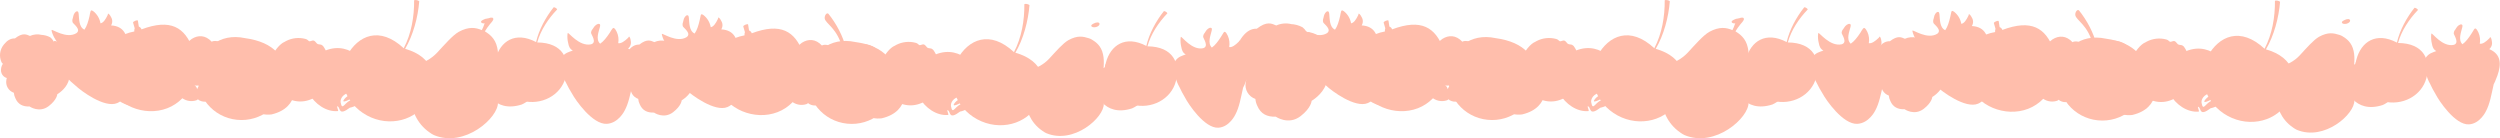 <?xml version="1.0" encoding="UTF-8"?> <svg xmlns="http://www.w3.org/2000/svg" width="7325" height="405" viewBox="0 0 7325 405" fill="none"><path d="M325.37 74.554C327.652 70.889 328.862 66.657 328.862 62.339C328.862 58.021 327.652 53.789 325.37 50.124C322.091 42.927 316.773 38.129 316.333 40.568C316.125 41.786 315.831 42.989 315.453 44.166C309.295 57.161 302.617 67.037 294.46 68.356C292.018 54.229 284.406 41.516 273.107 32.691C270.428 30.851 268.229 30.052 267.069 30.692C266.127 31.495 265.456 32.57 265.15 33.77C265.169 33.664 265.169 33.556 265.15 33.45C265.131 33.623 265.131 33.797 265.15 33.97C263.906 38.299 262.958 42.708 262.311 47.165C258.552 63.519 254.313 77.273 247.596 86.589L247.276 86.869C230.721 79.392 231.961 54.122 230.521 41.167C230.487 39.962 230.299 38.766 229.961 37.609C229.482 35.529 228.802 34.09 227.722 33.61C226.93 33.174 226.014 33.019 225.123 33.17C220.805 33.93 215.606 40.448 214.047 49.964C213.807 51.004 213.567 52.083 213.407 53.083C211.671 57.098 211.486 61.614 212.887 65.757C215.246 70.516 238.919 86.429 223.804 97.225C195.053 114.938 152.907 84.75 151.268 87.869C151.018 88.785 151.018 89.751 151.268 90.668C153.499 99.469 157.189 107.835 162.184 115.418C166.502 123.175 171.741 129.972 181.697 131.651C172.221 139.648 163.344 144.846 159.105 160.28C158.574 162.382 158.371 164.554 158.505 166.718C158.45 168.31 158.638 169.901 159.065 171.436C163.064 191.188 184.097 217.657 195.733 227.413C203.851 235.81 212.464 243.714 221.524 251.084C236.839 265.758 306.056 317.778 343.444 302.024C373.754 289.229 377.473 249.165 377.473 249.165C381.191 225.174 376.073 197.745 373.114 171.596L372.554 167.597C373.034 164.159 373.434 160.68 373.714 157.241V157.441C373.691 157.336 373.691 157.227 373.714 157.121C374.194 151.124 374.434 145.126 374.354 139.568C374.354 105.782 365.117 76.593 325.41 74.434" fill="#FFBEAC"></path><path d="M1839.63 142.727C1843.11 140.114 1845.76 136.549 1847.27 132.463C1848.77 128.378 1849.06 123.944 1848.11 119.697C1847.43 111.7 1843.79 105.662 1842.59 107.701C1841.93 108.781 1841.21 109.822 1840.43 110.82C1829.87 120.976 1819.83 128.053 1811.36 126.534C1811.85 123.962 1812.13 121.354 1812.2 118.737C1812.69 107.006 1809.36 95.432 1802.72 85.75C1800.72 83.071 1798.72 81.752 1797.44 81.752C1796.25 82.18 1795.23 82.978 1794.52 84.031C1794.51 83.925 1794.51 83.817 1794.52 83.711L1794.2 84.151C1791.51 87.828 1789.05 91.674 1786.85 95.666C1777.49 109.821 1768.41 121.336 1758.66 127.893H1758.22C1744.58 115.298 1754.62 91.908 1757.7 79.233C1758.08 78.083 1758.31 76.886 1758.38 75.674C1758.66 73.555 1758.38 71.956 1757.62 71.156C1756.93 70.548 1756.08 70.159 1755.18 70.036C1750.66 69.317 1743.18 73.715 1738.46 82.031C1737.82 82.991 1737.22 83.871 1736.7 84.79C1733.63 87.943 1731.87 92.145 1731.78 96.546C1732.46 101.824 1750.14 124.775 1731.54 129.893C1697.12 136.93 1666.25 94.427 1663.57 96.786C1663.07 97.606 1662.79 98.544 1662.77 99.505C1661.89 108.54 1662.59 117.659 1664.85 126.454C1664.84 126.387 1664.84 126.321 1664.85 126.254C1666.37 135.011 1669.12 143.207 1678.32 148.085C1666.33 152.604 1655.73 154.403 1646.33 167.518C1645.06 169.304 1644.1 171.291 1643.49 173.395C1642.89 174.875 1642.51 176.44 1642.37 178.034C1639.37 198.026 1650.89 230.013 1658.85 243.168C1663.92 253.802 1669.62 264.123 1675.92 274.075C1685.92 293.028 1735.9 365.239 1777.97 362.84C1812.24 360.921 1829.95 324.415 1829.95 324.415C1841.95 303.024 1846.55 275.515 1852.74 249.845L1853.58 245.847C1855.26 242.728 1856.82 239.609 1858.3 236.45V236.17C1860.84 230.855 1863.09 225.41 1865.06 219.857C1876.78 187.87 1877.94 157.442 1839.71 142.128" fill="#FFBEAC"></path><path d="M201.933 145.126C198.822 141.693 195.497 138.462 191.976 135.45C191.216 134.771 190.457 134.091 189.657 133.451C188.857 132.811 188.497 132.571 187.938 132.132L186.898 131.332H186.658C180.505 126.273 173.22 122.775 165.425 121.136C161.426 119.737 157.708 119.417 157.428 122.296C156.922 121.071 156.334 119.882 155.668 118.737C153.397 115.171 150.561 111.997 147.271 109.341C139.097 104.95 130.031 102.476 120.76 102.103H121.48C110.198 99.421 98.346 100.546 87.771 105.302C77.534 100.904 66.498 94.826 43.785 112.579C31.07 112.139 20.913 118.697 12.276 129.373L11.316 130.572L10.836 131.132C5.12 138.219 1.497 146.761 0.374 155.796C-0.75 164.832 0.672 174.001 4.478 182.272C5.488 184.058 6.848 185.622 8.477 186.87C7.305 188.339 6.349 189.968 5.638 191.708C-1.48 208.861 5.398 224.375 20.033 228.693C19.166 230.492 18.689 232.455 18.634 234.451C17.21 242.268 18.639 250.336 22.66 257.189C26.681 264.042 33.028 269.225 40.546 271.796C41.03 277.365 42.563 282.791 45.065 287.79C52.662 305.783 67.177 312.86 86.731 312.02C86.731 312.02 115.122 332.012 142.713 310.941C167.224 291.988 167.864 276.075 167.864 276.075C167.864 276.075 191.856 262.48 200.373 238.809C207.971 217.498 199.774 208.981 199.774 208.981C219.767 186.55 216.928 163.759 201.813 145.406" fill="#FFBEAC"></path><path d="M514.788 251.844C513.069 263.16 518.067 272.876 527.024 281.672C527.344 281.992 527.664 282.352 528.024 282.672L528.503 283.152C534.578 289.003 542.124 293.1 550.34 295.008C558.557 296.916 567.136 296.563 575.168 293.988C576.919 293.287 578.51 292.24 579.846 290.909C581.043 292.089 582.387 293.11 583.845 293.948C599 301.944 614.035 297.426 619.593 284.791C621.165 285.759 622.922 286.386 624.752 286.631C636.748 290.069 654.382 286.391 661.619 270.837C666.845 270.944 672.048 270.104 676.974 268.358C694.408 263.36 702.486 251.085 703.805 233.571C703.805 233.571 725.438 210.261 708.684 183.511C693.769 159.721 679.134 157.522 679.134 157.522C679.134 157.522 669.057 134.651 648.104 124.735C629.15 115.818 620.433 122.256 620.433 122.256C601.759 102.264 580.446 102.264 561.812 114.019C558.335 116.481 555.01 119.151 551.856 122.016L549.736 123.895L548.337 125.294L547.497 126.174C542.199 131.117 538.191 137.28 535.821 144.127C534.102 147.686 533.422 150.844 536.021 151.444C534.821 151.804 533.622 152.204 532.542 152.644H532.222C528.837 153.642 525.837 155.651 523.625 158.401L522.985 159.041V159.241C521.408 161.239 520.066 163.413 518.987 165.718C516.381 170.856 514.562 176.355 513.588 182.032C513.608 181.819 513.608 181.605 513.588 181.392C509.921 191.169 509.709 201.906 512.989 211.82C507.83 220.497 500.993 229.773 515.028 251.804M661.859 138.609C661.499 138.249 661.18 137.849 660.82 137.45L662.459 139.129L661.859 138.609ZM615.355 221.096C619.353 229.093 630.63 232.652 643.345 235.331C643.345 235.331 622.992 233.492 616.754 242.128C612.854 248.647 610.962 256.171 611.316 263.76C610.001 259.67 607.763 255.938 604.774 252.853C601.786 249.767 598.127 247.411 594.082 245.967C609.197 237.25 614.275 228.254 615.395 221.096M584.845 249.485C581.651 252.994 579.13 257.06 577.407 261.48C577.191 259.129 576.394 256.868 575.089 254.901C573.784 252.933 572.011 251.319 569.93 250.205C574.881 251.274 580.028 251.011 584.845 249.445" fill="#FFBEAC"></path><path d="M717.682 111.699C643.467 95.706 586.965 142.647 579.608 212.139C572.25 281.632 623.593 343.767 694.25 351.004C764.907 358.241 828.246 307.821 835.603 238.329C842.961 168.837 803.294 123.375 717.682 111.699Z" fill="#FFBEAC"></path><path d="M414.702 86.189C414.092 84.281 413.054 82.536 411.668 81.088C410.283 79.64 408.585 78.527 406.705 77.833L404.026 60.759C403.786 56.761 388.991 62.959 389.871 66.237L394.669 82.791C393.577 85.809 393.18 89.034 393.509 92.227C317.934 106.501 286.545 165.358 314.975 242.248C339.687 309.061 423.22 343.048 490.357 317.058C557.495 291.068 589.884 210.54 565.213 143.807C541.58 79.832 499.754 54.042 414.702 86.029" fill="#FFBEAC"></path><path d="M1459.12 299.745C1459.49 296.111 1459.42 292.446 1458.92 288.829C1457.91 280.385 1455.81 272.106 1452.68 264.199L1453.28 267.877C1451.29 253.994 1451.29 239.897 1453.28 226.014C1458.08 194.906 1462.52 164.078 1456.88 139.488C1450.8 111.139 1432.65 99.504 1420.69 91.747C1425.09 84.497 1430 77.563 1435.36 70.995C1437.65 68.574 1439.8 66.024 1441.8 63.358C1446.08 57.6 1446.44 54.682 1444.36 53.282C1443.4 49.844 1431.89 51.643 1425.13 57.281C1424.26 57.851 1423.51 58.584 1422.93 59.44C1422.73 59.665 1422.59 59.942 1422.53 60.239C1421.93 62.479 1419.25 71.155 1415.77 79.752C1414.49 82.871 1413.21 85.669 1411.77 88.228C1394.1 80.831 1374.14 76.913 1343.79 93.426C1326.16 103.702 1303.49 129.652 1281.18 153.882C1272.14 163.529 1261.59 171.633 1249.95 177.873C1227.27 188.429 1218.96 200.624 1219 200.584C1199.68 219.216 1180.25 334.811 1259.3 388.509C1263.14 391.343 1267.24 393.806 1271.54 395.866C1360.91 433.652 1460.96 344.847 1459.04 299.905" fill="#FFBEAC"></path><path d="M1187 143.087C1210.68 103.103 1224.71 50.124 1228.39 3.622C1224.39 -0.016 1215.11 -0.896 1213.36 0.903C1213.88 48.005 1205.36 98.904 1182.93 141.328C1112.35 75.514 1048.93 103.463 1016.14 163.959C983.352 224.455 1009.66 302.744 1075.24 338.25C1140.82 373.756 1220.79 353.044 1253.58 292.388C1286.09 232.412 1271.42 166.638 1187 143.087Z" fill="#FFBEAC"></path><path d="M1570.76 123.175C1578.75 87.59 1599.39 49.724 1622.38 21.176C1626.58 21.176 1632.42 25.734 1632.46 27.693C1606.71 54.363 1584.15 88.069 1574.04 124.375C1650.01 124.855 1671.08 175.035 1657.13 227.294C1643.17 279.553 1585.95 310.101 1529.17 294.987C1472.39 279.873 1438 225.095 1452 172.596C1465.83 120.616 1509.66 91.068 1570.6 123.175" fill="#FFBEAC"></path><path d="M989.991 325.495C993.59 325.495 982.514 305.822 990.951 312.82C997.029 317.898 992.63 340.249 1025.18 315.459C1027.02 315.699 1043.53 310.341 1043.77 308.141C1049.61 303.863 1046.69 299.625 1051.77 293.827C1065.17 286.59 1063.41 285.231 1062.57 275.834C1062.05 269.397 1067.25 272.116 1071.88 262.799C1080.33 245.1 1081.91 224.899 1076.32 206.102C1075.76 204.143 1075.08 202.104 1074.32 200.304C1074.33 200.397 1074.33 200.491 1074.32 200.584C1069.88 177.473 1007.51 101.623 921.654 166.518C851.557 232.172 923.773 331.492 989.631 325.495M1019.9 272.116C1028.98 268.917 1051.25 270.556 1052.21 274.955C1054.13 283.791 1045.81 291.788 1034.86 292.308C1010.38 293.547 1003.31 329.773 997.909 299.265C997.229 295.506 998.348 279.633 1019.9 272.116ZM1006.23 296.586C1004.63 293.987 1013.42 284.591 1017.82 282.112C1022.22 279.633 1036.46 280.353 1038.06 282.952C1039.65 285.55 1027.94 288.909 1023.58 291.508C1019.22 294.107 1007.83 299.185 1006.23 296.586Z" fill="#FFBEAC"></path><path d="M1036.26 189.109C1064.57 219.977 1086.88 205.863 1119.03 171.876C1133.98 156.082 1138.58 143.127 1132.7 126.854C1124.71 104.783 1087.56 104.303 1060.73 121.496C1033.9 138.689 1020.06 171.636 1036.06 189.109" fill="#FFBEAC"></path><path d="M1476.71 164.878C1483.83 177.793 1505.7 170.836 1525.01 149.884C1538.25 135.49 1538.81 131.891 1536.25 126.453C1531.69 116.737 1512.26 118.696 1495.94 129.332C1479.63 139.968 1471.95 155.961 1476.71 164.878Z" fill="#FFBEAC"></path><path d="M1433.68 58.281C1432.76 53.203 1424.69 53.043 1415.93 57.881C1409.89 61.16 1409.33 62.319 1409.57 64.398C1410.01 68.117 1416.65 69.636 1423.29 67.957C1429.92 66.278 1434.28 61.799 1433.68 58.281Z" fill="#FFBEAC"></path><path d="M330.008 175.754C344.243 200.265 374.593 194.467 397.106 163.559C412.541 142.368 412.301 136.29 406.983 126.094C397.426 107.941 369.475 105.822 348.242 119.537C327.009 133.251 320.251 158.921 330.008 175.754Z" fill="#FFBEAC"></path><path d="M971.637 182.871C971.037 179.313 953.722 193.907 959.041 184.311C963.039 177.394 985.672 177.514 955.242 150.204C955.242 148.325 946.765 133.131 944.606 133.291C939.287 128.333 935.689 132.012 928.971 127.933C919.374 115.938 918.374 118.097 909.297 120.656C903.059 122.415 904.739 116.658 894.742 113.979C875.778 108.97 855.629 111.178 838.201 120.176C836.401 121.096 834.602 122.136 832.843 123.255L833.122 123.015C811.29 131.732 748.391 206.982 828.204 279.393C905.818 335.971 989.871 246.446 971.637 182.871Z" fill="#FFBEAC"></path><path d="M913.577 163.119C908.738 154.802 906.219 132.611 910.338 130.852C918.655 127.333 928.052 134.011 930.611 144.646C936.409 168.637 973.357 168.637 944.367 179.673C940.808 181.032 924.973 182.871 913.577 163.119Z" fill="#FFBEAC"></path><path d="M940.169 171.995C937.93 174.035 927.133 167.117 923.774 163.319C920.415 159.52 918.576 145.326 920.815 143.327C923.055 141.328 928.573 152.123 931.932 155.922C935.291 159.72 942.408 169.956 940.169 171.915" fill="#FFBEAC"></path><path d="M813.891 162.799C816.33 189.588 844.76 196.745 876.51 179.152C898.303 167.157 900.502 161.759 900.022 150.843C899.102 131.371 876.03 118.376 852.038 121.695C828.046 125.014 812.051 144.366 813.851 162.799" fill="#FFBEAC"></path><path d="M436.094 293.308C498.513 231.252 444.091 172.036 426.097 165.758C424.618 164.919 423.138 164.119 421.619 163.439C407.042 156.741 390.495 155.701 375.194 160.52C367.197 163.199 368.716 167.757 363.598 166.558C356.04 164.839 355.161 163.239 347.603 173.235C342.245 176.834 339.166 173.995 335.007 178.233C333.248 178.233 327.01 190.908 327.01 192.428C303.018 215.938 321.812 214.939 325.211 220.417C329.929 228.054 315.214 216.818 314.854 219.737C302.378 272.356 374.514 342.248 435.734 293.068" fill="#FFBEAC"></path><path d="M796.136 335.131C881.748 314.78 866.353 235.931 854.117 221.097C854.117 221.097 854.117 221.297 854.117 221.377C853.314 219.892 852.433 218.45 851.478 217.058C842.535 203.748 828.97 194.23 813.41 190.349C805.133 188.47 804.134 193.148 800.375 189.469C794.857 184.031 794.897 182.232 783.38 186.91C776.983 187.19 775.823 183.152 770.065 184.631C768.585 183.632 756.589 191.269 755.79 192.628C723.2 200.265 739.795 209.141 739.795 215.579C739.795 224.575 733.157 207.302 731.318 209.621C693.25 248.006 718.322 345.248 796.216 335.212" fill="#FFBEAC"></path><path d="M788.297 206.661C787.458 218.017 799.414 222.655 821.086 228.293C831.163 230.852 837.081 230.732 840.32 227.333C844.959 222.695 832.883 212.099 818.527 206.381C804.172 200.664 788.777 200.224 788.297 206.661Z" fill="#FFBEAC"></path><path d="M1518.93 165.119C1516.18 164.079 1519.41 182.312 1514.94 174.595C1511.62 169.077 1521.05 153.003 1489.22 163.359C1487.87 162.68 1473.67 162.4 1472.91 163.999C1467.23 165.718 1468.35 169.757 1462.71 172.875C1450.4 174.835 1451.44 176.354 1449.52 183.831C1448.2 188.949 1444.92 185.471 1438.84 191.388C1427.53 202.767 1420.86 217.946 1420.13 233.971C1420.13 235.651 1420.13 237.33 1420.13 239.009C1420.13 239.009 1420.13 239.009 1420.13 238.729C1417.13 257.842 1444.72 333.052 1528.69 306.223C1600.67 274.235 1571.48 178.273 1519.01 165.198" fill="#FFBEAC"></path><path d="M1485.07 198.184C1478.15 197.904 1463.27 189.907 1463.51 186.189C1464.07 178.712 1471.51 174.953 1479.07 177.832C1496.1 184.27 1508.62 157.84 1505.86 183.55C1505.54 186.669 1501.42 198.784 1485.07 198.184Z" fill="#FFBEAC"></path><path d="M1447.88 252.284C1464.91 260.801 1478.63 249.326 1478.43 227.254C1478.43 212.1 1475.83 209.061 1469.07 205.383C1457.08 198.786 1441.44 205.383 1435.6 218.538C1432.98 224.67 1432.8 231.569 1435.07 237.836C1437.35 244.103 1441.93 249.268 1447.88 252.284Z" fill="#FFBEAC"></path><path d="M566.211 148.006C573.128 160.001 587.963 157.162 598.96 142.048C606.517 131.692 610.716 130.892 608.077 126.054C603.438 117.178 585.484 114.059 575.088 120.656C564.691 127.254 561.412 139.929 566.211 148.126" fill="#FFBEAC"></path><path d="M611.117 155.282C611.597 167.558 624.392 171.516 639.107 164.239C649.344 159.241 652.983 160.44 653.023 155.442C653.023 146.566 640.267 136.49 629.351 137.449C618.434 138.409 610.637 146.846 610.957 155.282" fill="#FFBEAC"></path><path d="M736.957 216.058C740.476 226.774 753.712 226.614 766.187 216.058C774.705 208.701 778.503 208.741 777.304 204.303C775.104 196.306 760.349 191.228 750.113 195.187C739.876 199.145 734.558 208.861 736.957 216.178" fill="#FFBEAC"></path><path d="M545.342 148.285C548.301 150.524 554.259 143.487 558.458 132.811C561.297 125.494 561.217 124.295 560.097 123.215C558.098 121.376 552.58 126.334 548.501 133.291C544.422 140.249 543.263 146.726 545.342 148.285Z" fill="#FFBEAC"></path><path d="M53.902 133.13C54.342 145.405 67.178 149.124 81.893 142.086C92.13 137.088 95.769 138.288 95.769 133.29C95.769 124.373 83.053 114.337 72.136 115.257C61.22 116.177 53.383 124.693 53.742 133.13" fill="#FFBEAC"></path><path d="M763.268 228.293C750.112 243.966 769.865 244.007 785.54 245.126C796.297 245.926 798.096 244.806 799.736 241.607C802.655 235.85 795.737 227.653 785.5 223.974C781.792 222.362 777.683 221.911 773.714 222.682C769.744 223.453 766.102 225.409 763.268 228.293Z" fill="#FFBEAC"></path><path d="M1654.29 203.782C1647.1 214.978 1635.18 210.7 1627.94 194.586C1622.94 183.55 1619.58 182.351 1622.34 177.673C1627.26 169.316 1642.34 167.957 1650.33 175.633C1653.88 179.274 1656.18 183.946 1656.9 188.976C1657.61 194.006 1656.72 199.135 1654.33 203.622" fill="#FFBEAC"></path><path d="M1616.31 206.501C1614.43 218.497 1603.39 221.256 1591.95 212.579C1583.96 206.581 1580.96 207.421 1581.52 202.463C1582.6 193.627 1594.35 184.91 1603.27 186.949C1607.47 188.028 1611.12 190.621 1613.53 194.23C1615.94 197.839 1616.92 202.209 1616.31 206.501Z" fill="#FFBEAC"></path><path d="M1643.62 230.333C1641.82 237.011 1634.18 236.891 1626.78 230.333C1621.7 225.735 1621.38 224.216 1621.98 221.457C1623.1 216.539 1629.62 214.819 1635.62 217.458C1638.27 218.399 1640.51 220.226 1641.97 222.63C1643.43 225.035 1644.01 227.869 1643.62 230.653" fill="#FFBEAC"></path><path d="M1586.87 221.376C1595.87 238.249 1579.55 236.25 1566.44 235.81C1557.48 235.53 1556.12 234.251 1555.16 230.892C1553.44 224.935 1560.28 217.498 1569.04 214.899C1572.3 213.662 1575.89 213.64 1579.17 214.837C1582.44 216.034 1585.18 218.369 1586.87 221.416" fill="#FFBEAC"></path><path d="M427.779 96.865C427.579 106.941 449.571 109.221 476.123 102.063C494.317 97.185 496.516 95.106 496.956 90.988C497.716 83.671 480.361 78.993 461.248 80.752C442.134 82.511 427.859 89.948 427.779 96.746" fill="#FFBEAC"></path><path d="M295.661 89.868C295.661 97.864 307.657 100.024 322.012 94.946C331.809 91.467 332.968 89.908 333.088 86.669C333.368 80.911 323.851 76.993 313.495 77.872C303.138 78.752 295.581 84.43 295.661 89.868Z" fill="#FFBEAC"></path><path d="M278.306 70.236C259.792 73.755 266.31 59.96 268.989 45.086C270.788 34.85 267.669 35.53 270.788 34.85C276.426 33.651 285.543 49.045 286.383 59.401C287.223 69.756 283.664 69.237 278.386 70.236" fill="#FFBEAC"></path><path d="M2113.38 85.91C2115.67 82.247 2116.88 78.014 2116.88 73.694C2116.88 69.374 2115.67 65.141 2113.38 61.479C2110.14 54.282 2104.78 49.484 2104.38 51.923C2104.14 53.139 2103.83 54.34 2103.46 55.522C2097.3 68.477 2090.63 78.393 2082.47 79.712C2079.99 65.567 2072.34 52.851 2061 44.046C2058.32 42.207 2056.08 41.407 2054.92 42.047C2053.98 42.847 2053.32 43.926 2053.04 45.126C2053.02 45.02 2053.02 44.912 2053.04 44.806V45.326C2051.81 49.66 2050.87 54.066 2050.2 58.52C2046.48 74.874 2042.2 88.629 2035.48 97.945L2035.16 98.225C2018.65 90.748 2019.89 65.478 2018.41 52.523C2018.4 51.316 2018.21 50.117 2017.85 48.964C2017.37 46.885 2016.69 45.406 2015.65 44.966C2014.84 44.626 2013.95 44.542 2013.09 44.726C2008.77 45.486 2003.57 52.003 2002.05 61.519C2001.77 62.599 2001.53 63.678 2001.37 64.678C1999.64 68.693 1999.45 73.209 2000.86 77.353C2003.25 82.111 2026.89 98.025 2011.77 108.821C1983.02 126.494 1940.88 96.345 1939.24 99.464C1939.06 100.399 1939.13 101.363 1939.44 102.263C1941.66 111.061 1945.33 119.427 1950.31 127.013C1954.67 134.77 1959.87 141.567 1969.83 143.207C1960.39 151.204 1951.51 156.442 1947.27 171.835C1946.71 173.945 1946.49 176.133 1946.63 178.313C1946.62 179.903 1946.81 181.489 1947.19 183.031C1951.19 202.783 1972.18 229.213 1983.86 239.009C1991.99 247.385 2000.58 255.288 2009.61 262.68C2024.97 277.354 2094.18 329.373 2131.53 313.619C2161.84 300.824 2165.56 260.76 2165.56 260.76C2169.32 236.77 2164.2 209.341 2161.2 183.191L2160.68 179.193C2161.16 175.714 2161.52 172.275 2161.84 168.837V169.117C2161.86 169.011 2161.86 168.903 2161.84 168.797C2162.35 162.96 2162.56 157.102 2162.48 151.244C2162.48 117.457 2153.28 88.269 2113.58 86.109" fill="#FFBEAC"></path><path d="M2031.25 163.159C2028.13 159.746 2024.81 156.528 2021.29 153.523C2020.53 152.803 2019.73 152.124 2018.97 151.524L2017.25 150.204L2016.17 149.405H2015.97C2009.81 144.357 2002.53 140.86 1994.74 139.209C1990.74 137.809 1987.02 137.489 1986.74 140.368C1986.25 139.14 1985.66 137.951 1984.98 136.81C1982.73 133.257 1979.9 130.096 1976.63 127.453C1968.45 123.044 1959.36 120.568 1950.08 120.216H1950.84C1939.56 117.491 1927.69 118.617 1917.13 123.415C1906.89 118.977 1895.85 112.939 1873.14 130.652C1860.39 130.212 1850.27 136.81 1841.63 147.445L1840.67 148.645L1840.19 149.245V149.045C1834.48 156.144 1830.87 164.695 1829.75 173.736C1828.64 182.777 1830.06 191.95 1833.87 200.225C1834.88 202 1836.24 203.551 1837.87 204.783C1836.73 206.278 1835.79 207.918 1835.07 209.661C1827.96 226.814 1834.83 242.288 1849.47 246.606C1848.56 248.392 1848.08 250.362 1848.07 252.364C1846.65 260.171 1848.07 268.229 1852.08 275.074C1856.1 281.92 1862.43 287.098 1869.94 289.669C1870.44 295.24 1871.99 300.666 1874.5 305.663C1882.14 323.616 1896.65 330.693 1916.21 329.853C1916.21 329.853 1944.56 349.845 1972.19 328.774C1996.7 309.861 1997.38 293.947 1997.38 293.947C1997.38 293.947 2021.37 280.313 2029.85 256.682C2037.45 235.331 2029.29 226.814 2029.29 226.814C2049.28 204.383 2046.44 181.632 2031.33 163.239" fill="#FFBEAC"></path><path d="M2302.8 263.16C2301.04 274.516 2306.08 284.232 2314.79 293.029C2315.14 293.342 2315.48 293.676 2315.79 294.028C2315.96 294.178 2316.12 294.338 2316.27 294.508V294.308C2322.34 300.164 2329.89 304.261 2338.11 306.162C2346.33 308.064 2354.91 307.698 2362.94 305.104C2364.68 304.423 2366.26 303.389 2367.57 302.065C2368.84 303.256 2370.25 304.277 2371.77 305.104C2386.89 313.101 2401.92 308.582 2407.48 295.947C2409.06 296.909 2410.81 297.535 2412.64 297.787C2424.44 301.225 2442.23 297.547 2449.47 281.993C2454.71 282.097 2459.92 281.257 2464.86 279.514C2482.3 274.516 2490.37 262.241 2491.65 244.728C2491.65 244.728 2513.29 221.377 2496.53 194.668C2481.66 170.877 2466.98 168.678 2466.98 168.678C2466.98 168.678 2456.95 145.807 2435.95 135.891C2417 126.974 2408.28 133.412 2408.28 133.412C2389.61 113.42 2368.29 113.42 2349.66 125.175C2346.19 127.649 2342.87 130.319 2339.7 133.172L2337.58 135.051L2336.19 136.451L2335.39 137.29V137.49C2330.1 142.443 2326.09 148.603 2323.71 155.443C2321.99 159.002 2321.31 162.16 2323.95 162.76C2322.76 163.075 2321.6 163.476 2320.47 163.96H2320.19C2316.79 164.953 2313.78 166.962 2311.55 169.717C2311.27 169.957 2311.07 170.197 2310.91 170.357V170.557C2309.34 172.559 2308 174.732 2306.91 177.035C2304.34 182.181 2302.53 187.677 2301.56 193.348C2301.54 193.122 2301.54 192.895 2301.56 192.668C2297.85 202.452 2297.64 213.215 2300.96 223.136C2295.76 231.813 2288.96 241.089 2303 263.12M2449.79 149.965C2449.47 149.565 2449.11 149.206 2448.75 148.806L2450.39 150.485L2449.79 149.965ZM2403.56 232.293C2407.56 240.289 2418.84 243.848 2431.55 246.527C2431.55 246.527 2411.24 244.688 2405 253.324C2401.08 259.835 2399.17 267.362 2399.52 274.956C2398.21 270.871 2395.98 267.141 2393 264.056C2390.02 260.971 2386.37 258.612 2382.33 257.163C2397.4 248.446 2402.32 239.45 2403.64 232.293" fill="#FFBEAC"></path><path d="M2505.69 123.056C2431.43 107.062 2374.93 154.003 2367.57 223.496C2360.22 292.988 2411.56 355.124 2482.25 362.361C2552.95 369.598 2616.21 319.178 2623.57 249.685C2630.93 180.193 2591.26 134.731 2505.69 123.056Z" fill="#FFBEAC"></path><path d="M2202.67 97.546C2202.06 95.636 2201.03 93.89 2199.64 92.441C2198.25 90.993 2196.55 89.881 2194.67 89.189L2191.99 72.116C2191.75 68.117 2176.92 74.315 2177.8 77.594L2182.6 94.147C2181.51 97.167 2181.13 100.394 2181.48 103.583C2105.86 117.818 2074.51 176.714 2102.9 253.604C2127.58 320.338 2211.11 354.404 2278.25 328.574C2345.38 302.744 2377.77 222.056 2353.1 155.323C2329.47 91.348 2287.68 65.558 2202.59 97.546" fill="#FFBEAC"></path><path d="M3233.69 303.384C3234.09 300.118 3234.09 296.814 3233.69 293.548C3232.78 285.937 3230.89 278.477 3228.05 271.357L3228.61 274.715C3226.87 262.194 3226.87 249.492 3228.61 236.97C3232.97 208.981 3236.93 181.192 3231.85 159.041C3226.41 133.531 3210.22 122.736 3199.3 116.058C3196.5 114.313 3193.47 112.967 3190.3 112.06C3173.83 106.902 3157.43 102.784 3130.32 117.698C3114.33 126.934 3094.01 150.285 3073.94 172.116C3065.84 180.752 3056.39 188.005 3045.95 193.587C3025.52 203.064 3017.96 214.059 3017.96 214.019C3000.56 230.813 2983.05 334.932 3054.27 383.392C3057.72 385.958 3061.4 388.194 3065.26 390.07C3145.76 424.096 3235.89 344.088 3234.13 303.464" fill="#FFBEAC"></path><path d="M2974.98 154.443C2998.65 114.458 3012.68 61.48 3016.4 14.978C3012.4 11.339 3003.13 10.46 3001.37 12.219C3001.85 59.36 2993.37 110.26 2970.94 152.683C2900.36 86.87 2836.9 114.818 2804.11 175.314C2771.32 235.81 2797.68 314.099 2863.25 349.565C2928.83 385.031 3008.65 364.519 3041.55 303.744C3074.06 243.767 3059.43 177.993 2974.98 154.443Z" fill="#FFBEAC"></path><path d="M3358.77 134.531C3366.76 98.945 3387.36 61.08 3410.35 32.491C3414.35 32.491 3420.39 37.089 3420.43 39.049C3394.71 65.718 3372.16 99.425 3362.01 135.73C3437.98 136.21 3459.05 186.39 3445.14 238.65C3431.22 290.909 3373.92 321.457 3317.18 306.343C3260.44 291.229 3226.17 236.45 3240.13 183.951C3253.92 131.972 3297.75 102.424 3358.73 134.531" fill="#FFBEAC"></path><path d="M2478.78 142.248C2470.78 106.662 2450.15 68.797 2427.15 40.208C2421.71 35.97 2415.6 46.046 2416.36 53.723C2418.08 69.716 2455.22 82.311 2469.14 145.686C2393.16 146.166 2378.49 194.027 2392.4 246.286C2406.32 298.546 2463.62 329.094 2520.36 313.98C2577.1 298.866 2611.53 244.087 2597.54 191.588C2583.74 139.609 2539.88 110.06 2478.94 142.168" fill="#FFBEAC"></path><path d="M2778 336.811C2781.56 336.811 2770.48 317.139 2778.92 324.176C2785 329.254 2780.6 351.605 2813.15 326.815C2815.03 327.055 2831.5 321.697 2831.74 319.498C2837.62 315.22 2834.7 310.981 2839.74 305.144C2853.13 297.946 2851.37 296.587 2850.57 287.191C2850.01 280.753 2855.21 283.432 2859.85 274.156C2868.3 256.461 2869.9 236.261 2864.33 217.458C2863.77 215.499 2863.05 213.46 2862.29 211.621L2862.49 211.941C2858.01 188.83 2795.63 112.98 2709.78 177.874C2639.68 243.528 2711.9 342.849 2777.76 336.811M2808.27 283.432C2817.35 280.274 2839.58 281.913 2840.54 286.311C2842.46 295.148 2834.14 303.144 2823.22 303.664C2798.71 304.904 2791.63 341.129 2786.24 310.622C2785.56 306.863 2786.72 290.949 2808.27 283.432ZM2794.55 307.943C2792.99 305.344 2801.79 295.947 2806.15 293.428C2810.51 290.909 2824.82 291.709 2826.38 294.308C2827.94 296.907 2816.31 300.266 2811.91 302.825C2807.51 305.384 2796.15 310.502 2794.55 307.943Z" fill="#FFBEAC"></path><path d="M3221.65 69.637C3220.73 64.559 3212.69 64.399 3203.9 69.197C3197.9 72.516 3197.3 73.635 3197.54 75.754C3197.98 79.473 3204.62 80.992 3211.29 79.313C3217.97 77.634 3222.29 73.155 3221.65 69.637Z" fill="#FFBEAC"></path><path d="M2759.65 194.228C2759.01 190.669 2741.73 205.264 2747.05 195.667C2751.05 188.75 2773.68 188.87 2743.05 161.521C2743.05 159.682 2734.54 144.488 2732.38 144.648C2727.06 139.69 2723.46 143.368 2716.74 139.29C2707.14 127.294 2706.15 129.454 2697.07 132.013C2690.83 133.772 2692.51 128.014 2682.55 125.335C2663.59 120.326 2643.44 122.535 2626.01 131.533C2624.17 132.466 2622.39 133.494 2620.65 134.612L2620.89 134.372C2599.06 143.088 2536.2 218.538 2616.02 290.75C2693.59 347.327 2777.68 257.803 2759.45 194.228" fill="#FFBEAC"></path><path d="M2584.1 346.486C2669.72 326.134 2654.32 247.285 2642.08 232.451V232.731C2641.25 231.252 2640.41 229.812 2639.45 228.413C2630.48 215.108 2616.9 205.593 2601.34 201.703C2593.06 199.824 2592.06 204.502 2588.3 200.824C2582.78 195.386 2582.86 193.587 2571.35 198.265C2564.91 198.545 2563.75 194.506 2557.99 195.986C2556.51 194.986 2544.52 202.623 2543.72 203.982C2511.13 211.619 2527.72 220.456 2527.72 226.933C2527.72 235.93 2521.08 218.657 2519.25 220.976C2481.18 259.361 2506.25 356.602 2584.14 346.566" fill="#FFBEAC"></path><path d="M3306.9 176.514C3304.14 175.514 3307.38 193.747 3302.9 186.03C3299.55 180.512 3308.98 164.399 3277.15 174.795C3275.79 174.115 3261.64 173.795 3260.84 175.434C3255.16 177.154 3256.28 181.192 3250.64 184.311C3238.37 186.27 3239.37 187.79 3237.45 195.267C3236.17 200.385 3232.85 196.906 3226.77 202.823C3215.49 214.215 3208.85 229.392 3208.14 245.407C3208.14 247.046 3208.14 248.765 3208.14 250.445C3208.14 250.445 3208.14 250.445 3208.14 250.165C3205.38 269.197 3233.13 344.567 3316.9 317.578C3388.88 285.591 3359.69 189.629 3307.18 176.514" fill="#FFBEAC"></path><path d="M3628.92 154.083C3632.27 151.365 3634.79 147.764 3636.2 143.688C3637.62 139.611 3637.86 135.221 3636.91 131.012C3636.27 123.015 3632.92 117.018 3631.64 119.017C3631 120.105 3630.3 121.16 3629.56 122.176C3619.44 132.332 3609.8 139.409 3601.57 137.889C3602.01 135.311 3602.27 132.706 3602.37 130.092C3602.85 118.415 3599.66 106.88 3593.25 97.106C3591.33 94.427 3589.53 93.107 3588.21 93.107C3586.89 93.107 3586.45 94.067 3585.37 95.386C3585.36 95.28 3585.36 95.173 3585.37 95.066L3585.09 95.506C3582.5 99.199 3580.14 103.045 3578.01 107.022C3569.06 121.176 3560.34 132.691 3550.98 139.249H3550.58C3537.47 126.654 3547.1 103.263 3550.06 90.588C3550.46 89.442 3550.67 88.242 3550.7 87.029C3550.92 86.263 3550.97 85.458 3550.84 84.672C3550.72 83.885 3550.42 83.134 3549.98 82.471C3549.35 81.867 3548.53 81.488 3547.66 81.392C3543.31 80.672 3536.23 85.07 3531.67 93.387C3531.07 94.307 3530.47 95.226 3529.99 96.146C3526.99 99.335 3525.3 103.527 3525.23 107.901C3525.91 113.179 3542.87 136.09 3525.23 141.248C3492.2 148.285 3462.57 105.782 3459.97 108.141C3459.51 108.976 3459.25 109.907 3459.21 110.86C3458.36 119.892 3459.04 129.002 3461.21 137.809C3461.21 137.743 3461.21 137.676 3461.21 137.609C3462.69 146.366 3465.21 154.563 3474.17 159.441C3462.49 163.959 3452.46 165.758 3443.3 178.873C3442.08 180.675 3441.17 182.659 3440.58 184.751C3440 186.235 3439.65 187.799 3439.54 189.389C3436.66 209.381 3447.54 241.368 3455.53 254.523C3460.38 265.136 3465.84 275.457 3471.89 285.431C3481.45 304.383 3529.27 376.555 3569.78 374.196C3602.61 372.277 3619.52 335.771 3619.52 335.771C3631.08 314.339 3635.51 286.87 3641.35 261.201L3642.15 257.202C3643.79 254.083 3645.31 250.925 3646.71 247.806C3646.72 247.713 3646.72 247.619 3646.71 247.526C3649.19 242.048 3651.35 236.57 3653.19 231.212C3664.43 199.225 3665.54 168.797 3628.84 153.483" fill="#FFBEAC"></path><path d="M3989.59 74.554C3991.87 70.889 3993.08 66.657 3993.08 62.339C3993.08 58.021 3991.87 53.789 3989.59 50.124C3986.31 42.927 3980.99 38.129 3980.55 40.568C3980.35 41.786 3980.05 42.989 3979.67 44.166C3973.52 57.161 3966.84 67.037 3958.68 68.356C3956.24 54.229 3948.63 41.516 3937.33 32.691C3934.65 30.851 3932.45 30.052 3931.29 30.692C3930.35 31.495 3929.68 32.57 3929.37 33.77C3929.39 33.664 3929.39 33.556 3929.37 33.45C3929.35 33.623 3929.35 33.797 3929.37 33.97C3928.13 38.299 3927.18 42.708 3926.53 47.165C3922.77 63.519 3918.53 77.273 3911.82 86.589L3911.5 86.869C3894.94 79.392 3896.18 54.122 3894.74 41.167C3894.71 39.962 3894.52 38.766 3894.18 37.609C3893.7 35.529 3893.02 34.09 3891.94 33.61C3891.15 33.174 3890.23 33.019 3889.34 33.17C3885.03 33.93 3879.83 40.448 3878.27 49.964C3878.03 51.004 3877.79 52.083 3877.63 53.083C3875.89 57.098 3875.71 61.614 3877.11 65.757C3879.47 70.516 3903.14 86.429 3888.02 97.225C3859.27 114.938 3817.13 84.75 3815.49 87.869C3815.24 88.785 3815.24 89.751 3815.49 90.668C3817.72 99.469 3821.41 107.835 3826.4 115.418C3830.72 123.175 3835.96 129.972 3845.92 131.651C3836.44 139.648 3827.56 144.846 3823.33 160.28C3822.79 162.382 3822.59 164.554 3822.73 166.718C3822.67 168.31 3822.86 169.901 3823.29 171.436C3827.28 191.188 3848.32 217.657 3859.95 227.413C3868.07 235.81 3876.68 243.714 3885.74 251.084C3901.06 265.758 3970.28 317.778 4007.66 302.024C4037.97 289.229 4041.69 249.165 4041.69 249.165C4045.41 225.174 4040.29 197.745 4037.33 171.596L4036.77 167.597C4037.25 164.159 4037.65 160.68 4037.93 157.241V157.441C4037.91 157.336 4037.91 157.227 4037.93 157.121C4038.41 151.124 4038.65 145.126 4038.57 139.568C4038.57 105.782 4029.34 76.593 3989.63 74.434" fill="#FFBEAC"></path><path d="M5503.85 142.727C5507.33 140.114 5509.99 136.549 5511.49 132.463C5512.99 128.378 5513.28 123.944 5512.33 119.697C5511.65 111.7 5508.01 105.662 5506.81 107.701C5506.15 108.781 5505.43 109.822 5504.65 110.82C5494.09 120.976 5484.06 128.053 5475.58 126.534C5476.07 123.962 5476.35 121.354 5476.42 118.737C5476.91 107.006 5473.59 95.432 5466.94 85.75C5464.94 83.071 5462.94 81.752 5461.66 81.752C5460.47 82.18 5459.45 82.978 5458.75 84.031C5458.73 83.925 5458.73 83.817 5458.75 83.711L5458.43 84.151C5455.73 87.828 5453.27 91.674 5451.07 95.666C5441.71 109.821 5432.63 121.336 5422.88 127.893H5422.44C5408.8 115.298 5418.84 91.908 5421.92 79.233C5422.31 78.083 5422.53 76.886 5422.6 75.674C5422.88 73.555 5422.6 71.956 5421.84 71.156C5421.15 70.548 5420.31 70.159 5419.4 70.036C5414.88 69.317 5407.4 73.715 5402.68 82.031C5402.04 82.991 5401.44 83.871 5400.92 84.79C5397.85 87.943 5396.1 92.145 5396.01 96.546C5396.69 101.824 5414.36 124.775 5395.77 129.893C5361.34 136.93 5330.47 94.427 5327.79 96.786C5327.29 97.606 5327.01 98.544 5326.99 99.505C5326.11 108.54 5326.82 117.659 5329.07 126.454C5329.06 126.387 5329.06 126.321 5329.07 126.254C5330.59 135.011 5333.35 143.207 5342.54 148.085C5330.55 152.604 5319.95 154.403 5310.56 167.518C5309.29 169.304 5308.33 171.291 5307.72 173.395C5307.11 174.875 5306.73 176.44 5306.6 178.034C5303.6 198.026 5315.11 230.013 5323.07 243.168C5328.14 253.802 5333.84 264.123 5340.15 274.075C5350.14 293.028 5400.13 365.239 5442.19 362.84C5476.46 360.921 5494.17 324.415 5494.17 324.415C5506.17 303.024 5510.77 275.515 5516.97 249.845L5517.81 245.847C5519.49 242.728 5521.05 239.609 5522.52 236.45V236.17C5525.06 230.855 5527.32 225.41 5529.28 219.857C5541 187.87 5542.16 157.442 5503.93 142.128" fill="#FFBEAC"></path><path d="M3887.18 126.144C3883.16 121.707 3878.85 117.529 3874.29 113.637C3873.31 112.758 3872.33 111.88 3871.29 111.053C3870.26 110.226 3869.79 109.916 3869.07 109.348L3867.72 108.314H3867.41C3859.45 101.775 3850.02 97.254 3839.93 95.135C3834.75 93.326 3829.94 92.913 3829.57 96.634C3828.92 95.052 3828.16 93.515 3827.3 92.034C3824.36 87.425 3820.68 83.323 3816.43 79.889C3805.84 74.215 3794.11 71.016 3782.11 70.535H3783.04C3768.44 67.068 3753.1 68.522 3739.41 74.67C3726.16 68.985 3711.87 61.129 3682.47 84.076C3666.01 83.507 3652.86 91.983 3641.68 105.782L3640.44 107.332L3639.82 108.056C3632.42 117.216 3627.73 128.257 3626.27 139.935C3624.82 151.613 3626.66 163.465 3631.59 174.156C3632.89 176.464 3634.66 178.486 3636.76 180.099C3635.25 181.998 3634.01 184.104 3633.09 186.352C3623.88 208.523 3632.78 228.575 3651.72 234.157C3650.6 236.482 3649.98 239.019 3649.91 241.599C3648.07 251.703 3649.92 262.131 3655.12 270.989C3660.33 279.847 3668.54 286.546 3678.28 289.869C3678.9 297.067 3680.89 304.081 3684.13 310.541C3693.96 333.798 3712.75 342.945 3738.06 341.86C3738.06 341.86 3774.81 367.701 3810.53 340.465C3842.25 315.968 3843.08 295.399 3843.08 295.399C3843.08 295.399 3874.14 277.827 3885.16 247.232C3895 219.686 3884.39 208.678 3884.39 208.678C3910.27 179.685 3906.59 150.227 3887.03 126.506" fill="#FFBEAC"></path><path d="M4179.01 251.844C4177.29 263.16 4182.29 272.876 4191.25 281.672C4191.57 281.992 4191.89 282.352 4192.25 282.672L4192.73 283.152C4198.8 289.003 4206.35 293.1 4214.56 295.008C4222.78 296.916 4231.36 296.563 4239.39 293.988C4241.14 293.287 4242.73 292.24 4244.07 290.909C4245.27 292.089 4246.61 293.11 4248.07 293.948C4263.22 301.944 4278.26 297.426 4283.82 284.791C4285.39 285.759 4287.14 286.386 4288.97 286.631C4300.97 290.069 4318.6 286.391 4325.84 270.837C4331.07 270.944 4336.27 270.104 4341.2 268.358C4358.63 263.36 4366.71 251.085 4368.03 233.571C4368.03 233.571 4389.66 210.261 4372.91 183.511C4357.99 159.721 4343.36 157.522 4343.36 157.522C4343.36 157.522 4333.28 134.651 4312.33 124.735C4293.37 115.818 4284.66 122.256 4284.66 122.256C4265.98 102.264 4244.67 102.264 4226.04 114.019C4222.56 116.481 4219.23 119.151 4216.08 122.016L4213.96 123.895L4212.56 125.294L4211.72 126.174C4206.42 131.117 4202.41 137.28 4200.04 144.127C4198.32 147.686 4197.64 150.844 4200.24 151.444C4199.04 151.804 4197.84 152.204 4196.76 152.644H4196.44C4193.06 153.642 4190.06 155.651 4187.85 158.401L4187.21 159.041V159.241C4185.63 161.239 4184.29 163.413 4183.21 165.718C4180.6 170.856 4178.78 176.355 4177.81 182.032C4177.83 181.819 4177.83 181.605 4177.81 181.392C4174.14 191.169 4173.93 201.906 4177.21 211.82C4172.05 220.497 4165.22 229.773 4179.25 251.804M4326.08 138.609C4325.72 138.249 4325.4 137.849 4325.04 137.45L4326.68 139.129L4326.08 138.609ZM4279.58 221.096C4283.58 229.093 4294.85 232.652 4307.57 235.331C4307.57 235.331 4287.21 233.492 4280.98 242.128C4277.08 248.647 4275.18 256.171 4275.54 263.76C4274.22 259.67 4271.99 255.938 4269 252.853C4266.01 249.767 4262.35 247.411 4258.3 245.967C4273.42 237.25 4278.5 228.254 4279.62 221.096M4249.07 249.485C4245.87 252.994 4243.35 257.06 4241.63 261.48C4241.41 259.129 4240.62 256.868 4239.31 254.901C4238.01 252.933 4236.23 251.319 4234.15 250.205C4239.1 251.274 4244.25 251.011 4249.07 249.445" fill="#FFBEAC"></path><path d="M4381.9 111.699C4307.69 95.706 4251.19 142.647 4243.83 212.139C4236.47 281.632 4287.82 343.767 4358.47 351.004C4429.13 358.241 4492.47 307.821 4499.83 238.329C4507.18 168.837 4467.52 123.375 4381.9 111.699Z" fill="#FFBEAC"></path><path d="M4078.93 86.189C4078.31 84.281 4077.28 82.536 4075.89 81.088C4074.51 79.64 4072.81 78.527 4070.93 77.833L4068.25 60.759C4068.01 56.761 4053.21 62.959 4054.09 66.237L4058.89 82.791C4057.8 85.809 4057.4 89.034 4057.73 92.227C3982.16 106.501 3950.77 165.358 3979.2 242.248C4003.91 309.061 4087.44 343.048 4154.58 317.058C4221.72 291.068 4254.11 210.54 4229.44 143.807C4205.8 79.832 4163.98 54.042 4078.93 86.029" fill="#FFBEAC"></path><path d="M5123.34 299.745C5123.71 296.111 5123.65 292.446 5123.14 288.829C5122.13 280.385 5120.03 272.106 5116.9 264.199L5117.5 267.877C5115.51 253.994 5115.51 239.897 5117.5 226.014C5122.3 194.906 5126.74 164.078 5121.1 139.488C5115.02 111.139 5096.87 99.504 5084.91 91.747C5089.31 84.497 5094.22 77.563 5099.58 70.995C5101.87 68.574 5104.02 66.024 5106.02 63.358C5110.3 57.6 5110.66 54.682 5108.58 53.282C5107.62 49.844 5096.11 51.643 5089.35 57.281C5088.48 57.851 5087.74 58.584 5087.15 59.44C5086.95 59.665 5086.81 59.942 5086.75 60.239C5086.15 62.479 5083.47 71.155 5079.99 79.752C5078.71 82.871 5077.43 85.669 5075.99 88.228C5058.32 80.831 5038.37 76.913 5008.02 93.426C4990.38 103.702 4967.71 129.652 4945.4 153.882C4936.36 163.529 4925.82 171.633 4914.17 177.873C4891.49 188.429 4883.18 200.624 4883.22 200.584C4863.9 219.216 4844.47 334.811 4923.52 388.509C4927.36 391.343 4931.46 393.806 4935.76 395.866C5025.13 433.652 5125.18 344.847 5123.26 299.905" fill="#FFBEAC"></path><path d="M4851.22 143.087C4874.9 103.103 4888.93 50.124 4892.61 3.622C4888.61 -0.016 4879.34 -0.896 4877.58 0.903C4878.1 48.005 4869.58 98.904 4847.15 141.328C4776.57 75.514 4713.15 103.463 4680.36 163.959C4647.57 224.455 4673.88 302.744 4739.46 338.25C4805.04 373.756 4885.01 353.044 4917.8 292.388C4950.31 232.412 4935.64 166.638 4851.22 143.087Z" fill="#FFBEAC"></path><path d="M5234.98 123.175C5242.98 87.59 5263.61 49.724 5286.6 21.176C5290.8 21.176 5296.64 25.734 5296.68 27.693C5270.93 54.363 5248.37 88.069 5238.26 124.375C5314.23 124.855 5335.3 175.035 5321.35 227.294C5307.39 279.553 5250.17 310.101 5193.39 294.987C5136.61 279.873 5102.22 225.095 5116.22 172.596C5130.05 120.616 5173.88 91.068 5234.82 123.175" fill="#FFBEAC"></path><path d="M4654.21 325.495C4657.81 325.495 4646.74 305.822 4655.17 312.82C4661.25 317.898 4656.85 340.249 4689.4 315.459C4691.24 315.699 4707.76 310.341 4708 308.141C4713.83 303.863 4710.92 299.625 4715.99 293.827C4729.39 286.59 4727.63 285.231 4726.79 275.834C4726.27 269.397 4731.47 272.116 4736.11 262.799C4744.55 245.1 4746.13 224.899 4740.55 206.102C4739.99 204.143 4739.31 202.104 4738.55 200.304C4738.55 200.397 4738.55 200.491 4738.55 200.584C4734.11 177.473 4671.73 101.623 4585.88 166.518C4515.78 232.172 4588 331.492 4653.85 325.495M4684.12 272.116C4693.2 268.917 4715.47 270.556 4716.43 274.955C4718.35 283.791 4710.04 291.788 4699.08 292.308C4674.61 293.547 4667.53 329.773 4662.13 299.265C4661.45 295.506 4662.57 279.633 4684.12 272.116ZM4670.45 296.586C4668.85 293.987 4677.65 284.591 4682.04 282.112C4686.44 279.633 4700.68 280.353 4702.28 282.952C4703.88 285.55 4692.16 288.909 4687.8 291.508C4683.44 294.107 4672.05 299.185 4670.45 296.586Z" fill="#FFBEAC"></path><path d="M4700.48 189.109C4728.79 219.977 4751.1 205.863 4783.25 171.876C4798.2 156.082 4802.8 143.127 4796.92 126.854C4788.93 104.783 4751.78 104.303 4724.95 121.496C4698.12 138.689 4684.28 171.636 4700.28 189.109" fill="#FFBEAC"></path><path d="M5140.93 164.878C5148.05 177.793 5169.92 170.836 5189.24 149.884C5202.47 135.49 5203.03 131.891 5200.47 126.453C5195.91 116.737 5176.48 118.696 5160.17 129.332C5143.85 139.968 5136.17 155.961 5140.93 164.878Z" fill="#FFBEAC"></path><path d="M5097.91 58.281C5096.99 53.203 5088.91 53.043 5080.15 57.881C5074.11 61.16 5073.55 62.319 5073.79 64.398C5074.23 68.117 5080.87 69.636 5087.51 67.957C5094.15 66.278 5098.51 61.799 5097.91 58.281Z" fill="#FFBEAC"></path><path d="M3994.23 175.754C4008.46 200.265 4038.81 194.467 4061.33 163.559C4076.76 142.368 4076.52 136.29 4071.2 126.094C4061.65 107.941 4033.7 105.822 4012.46 119.537C3991.23 133.251 3984.47 158.921 3994.23 175.754Z" fill="#FFBEAC"></path><path d="M4635.86 182.871C4635.26 179.313 4617.95 193.907 4623.26 184.311C4627.26 177.394 4649.89 177.514 4619.46 150.204C4619.46 148.325 4610.99 133.131 4608.83 133.291C4603.51 128.333 4599.91 132.012 4593.19 127.933C4583.6 115.938 4582.6 118.097 4573.52 120.656C4567.28 122.415 4568.96 116.658 4558.96 113.979C4540 108.97 4519.85 111.178 4502.42 120.176C4500.62 121.096 4498.82 122.136 4497.07 123.255L4497.35 123.015C4475.51 131.732 4412.61 206.982 4492.43 279.393C4570.04 335.971 4654.09 246.446 4635.86 182.871Z" fill="#FFBEAC"></path><path d="M4577.8 163.119C4572.96 154.802 4570.44 132.611 4574.56 130.852C4582.88 127.333 4592.27 134.011 4594.83 144.646C4600.63 168.637 4637.58 168.637 4608.59 179.673C4605.03 181.032 4589.19 182.871 4577.8 163.119Z" fill="#FFBEAC"></path><path d="M4604.39 171.995C4602.15 174.035 4591.36 167.117 4588 163.319C4584.64 159.52 4582.8 145.326 4585.04 143.327C4587.28 141.328 4592.8 152.123 4596.15 155.922C4599.51 159.72 4606.63 169.956 4604.39 171.915" fill="#FFBEAC"></path><path d="M4478.11 162.799C4480.55 189.588 4508.98 196.745 4540.73 179.152C4562.52 167.157 4564.72 161.759 4564.24 150.843C4563.32 131.371 4540.25 118.376 4516.26 121.695C4492.27 125.014 4476.27 144.366 4478.07 162.799" fill="#FFBEAC"></path><path d="M4100.32 293.308C4162.74 231.252 4108.31 172.036 4090.32 165.758C4088.84 164.919 4087.36 164.119 4085.84 163.439C4071.26 156.741 4054.72 155.701 4039.42 160.52C4031.42 163.199 4032.94 167.757 4027.82 166.558C4020.26 164.839 4019.38 163.239 4011.83 173.235C4006.47 176.834 4003.39 173.995 3999.23 178.233C3997.47 178.233 3991.23 190.908 3991.23 192.428C3967.24 215.938 3986.03 214.939 3989.43 220.417C3994.15 228.054 3979.44 216.818 3979.08 219.737C3966.6 272.356 4038.74 342.248 4099.96 293.068" fill="#FFBEAC"></path><path d="M4460.36 335.131C4545.97 314.78 4530.57 235.931 4518.34 221.097C4518.34 221.097 4518.34 221.297 4518.34 221.377C4517.53 219.892 4516.65 218.45 4515.7 217.058C4506.76 203.748 4493.19 194.23 4477.63 190.349C4469.35 188.47 4468.35 193.148 4464.6 189.469C4459.08 184.031 4459.12 182.232 4447.6 186.91C4441.2 187.19 4440.04 183.152 4434.29 184.631C4432.81 183.632 4420.81 191.269 4420.01 192.628C4387.42 200.265 4404.02 209.141 4404.02 215.579C4404.02 224.575 4397.38 207.302 4395.54 209.621C4357.47 248.006 4382.54 345.248 4460.44 335.212" fill="#FFBEAC"></path><path d="M4452.52 206.661C4451.68 218.017 4463.63 222.655 4485.31 228.293C4495.38 230.852 4501.3 230.732 4504.54 227.333C4509.18 222.695 4497.1 212.099 4482.75 206.381C4468.39 200.664 4453 200.224 4452.52 206.661Z" fill="#FFBEAC"></path><path d="M5183.16 165.119C5180.4 164.079 5183.64 182.312 5179.16 174.595C5175.84 169.077 5185.28 153.003 5153.45 163.359C5152.09 162.68 5137.89 162.4 5137.13 163.999C5131.45 165.718 5132.57 169.757 5126.94 172.875C5114.62 174.835 5115.66 176.354 5113.74 183.831C5112.42 188.949 5109.14 185.471 5103.06 191.388C5091.76 202.767 5085.09 217.946 5084.35 233.971C5084.35 235.651 5084.35 237.33 5084.35 239.009C5084.35 239.009 5084.35 239.009 5084.35 238.729C5081.35 257.842 5108.94 333.052 5192.91 306.223C5264.89 274.235 5235.7 178.273 5183.24 165.198" fill="#FFBEAC"></path><path d="M5149.29 198.184C5142.37 197.904 5127.5 189.907 5127.74 186.189C5128.3 178.712 5135.73 174.953 5143.29 177.832C5160.33 184.27 5172.84 157.84 5170.08 183.55C5169.76 186.669 5165.64 198.784 5149.29 198.184Z" fill="#FFBEAC"></path><path d="M5112.1 252.284C5129.14 260.801 5142.85 249.326 5142.65 227.254C5142.65 212.1 5140.05 209.061 5133.3 205.383C5121.3 198.786 5105.66 205.383 5099.83 218.538C5097.21 224.67 5097.02 231.569 5099.3 237.836C5101.58 244.103 5106.15 249.268 5112.1 252.284Z" fill="#FFBEAC"></path><path d="M4230.43 148.006C4237.35 160.001 4252.19 157.162 4263.18 142.048C4270.74 131.692 4274.94 130.892 4272.3 126.054C4267.66 117.178 4249.71 114.059 4239.31 120.656C4228.91 127.254 4225.63 139.929 4230.43 148.126" fill="#FFBEAC"></path><path d="M4275.34 155.282C4275.82 167.558 4288.61 171.516 4303.33 164.239C4313.56 159.241 4317.2 160.44 4317.24 155.442C4317.24 146.566 4304.49 136.49 4293.57 137.449C4282.65 138.409 4274.86 146.846 4275.18 155.282" fill="#FFBEAC"></path><path d="M4401.18 216.058C4404.7 226.774 4417.93 226.614 4430.41 216.058C4438.93 208.701 4442.73 208.741 4441.53 204.303C4439.33 196.306 4424.57 191.228 4414.34 195.187C4404.1 199.145 4398.78 208.861 4401.18 216.178" fill="#FFBEAC"></path><path d="M4209.56 148.285C4212.52 150.524 4218.48 143.487 4222.68 132.811C4225.52 125.494 4225.44 124.295 4224.32 123.215C4222.32 121.376 4216.8 126.334 4212.72 133.291C4208.64 140.249 4207.48 146.726 4209.56 148.285Z" fill="#FFBEAC"></path><path d="M3718.12 133.13C3718.56 145.405 3731.4 149.124 3746.11 142.086C3756.35 137.088 3759.99 138.288 3759.99 133.29C3759.99 124.373 3747.27 114.337 3736.36 115.257C3725.44 116.177 3717.6 124.693 3717.96 133.13" fill="#FFBEAC"></path><path d="M4427.49 228.293C4414.33 243.966 4434.09 244.007 4449.76 245.126C4460.52 245.926 4462.32 244.806 4463.96 241.607C4466.88 235.85 4459.96 227.653 4449.72 223.974C4446.01 222.362 4441.9 221.911 4437.93 222.682C4433.97 223.453 4430.32 225.409 4427.49 228.293Z" fill="#FFBEAC"></path><path d="M5318.52 203.782C5311.32 214.978 5299.4 210.7 5292.16 194.586C5287.17 183.55 5283.81 182.351 5286.57 177.673C5291.48 169.316 5306.56 167.957 5314.56 175.633C5318.1 179.274 5320.4 183.946 5321.12 188.976C5321.84 194.006 5320.94 199.135 5318.56 203.622" fill="#FFBEAC"></path><path d="M5280.53 206.501C5278.65 218.497 5267.61 221.256 5256.17 212.579C5248.18 206.581 5245.18 207.421 5245.74 202.463C5246.82 193.627 5258.57 184.91 5267.49 186.949C5271.69 188.028 5275.35 190.621 5277.75 194.23C5280.16 197.839 5281.15 202.209 5280.53 206.501Z" fill="#FFBEAC"></path><path d="M5307.84 230.333C5306.04 237.011 5298.4 236.891 5291 230.333C5285.93 225.735 5285.61 224.216 5286.21 221.457C5287.33 216.539 5293.84 214.819 5299.84 217.458C5302.49 218.399 5304.73 220.226 5306.19 222.63C5307.65 225.035 5308.23 227.869 5307.84 230.653" fill="#FFBEAC"></path><path d="M5251.09 221.376C5260.09 238.249 5243.78 236.25 5230.66 235.81C5221.7 235.53 5220.34 234.251 5219.38 230.892C5217.66 224.935 5224.5 217.498 5233.26 214.899C5236.52 213.662 5240.11 213.64 5243.39 214.837C5246.66 216.034 5249.4 218.369 5251.09 221.416" fill="#FFBEAC"></path><path d="M4092 96.865C4091.8 106.941 4113.79 109.221 4140.35 102.063C4158.54 97.185 4160.74 95.106 4161.18 90.988C4161.94 83.671 4144.58 78.993 4125.47 80.752C4106.36 82.511 4092.08 89.948 4092 96.746" fill="#FFBEAC"></path><path d="M3959.88 89.868C3959.88 97.864 3971.88 100.024 3986.23 94.946C3996.03 91.467 3997.19 89.908 3997.31 86.669C3997.59 80.911 3988.07 76.993 3977.72 77.872C3967.36 78.752 3959.8 84.43 3959.88 89.868Z" fill="#FFBEAC"></path><path d="M3942.53 70.236C3924.01 73.755 3930.53 59.96 3933.21 45.086C3935.01 34.85 3931.89 35.53 3935.01 34.85C3940.65 33.651 3949.77 49.045 3950.61 59.401C3951.45 69.756 3947.89 69.237 3942.61 70.236" fill="#FFBEAC"></path><path d="M5777.6 76.106C5779.89 72.444 5781.11 68.211 5781.11 63.891C5781.11 59.571 5779.89 55.338 5777.6 51.675C5774.36 44.478 5769 39.68 5768.6 42.119C5768.36 43.335 5768.06 44.536 5767.68 45.718C5761.53 58.673 5754.85 68.589 5746.69 69.908C5744.22 55.763 5736.56 43.047 5725.22 34.242C5722.54 32.403 5720.3 31.604 5719.14 32.243C5718.2 33.044 5717.54 34.122 5717.26 35.322C5717.24 35.216 5717.24 35.108 5717.26 35.002V35.522C5716.04 39.856 5715.09 44.263 5714.42 48.717C5710.7 65.07 5706.42 78.825 5699.71 88.141L5699.39 88.421C5682.87 80.944 5684.11 55.674 5682.63 42.719C5682.62 41.512 5682.43 40.313 5682.07 39.16C5681.59 37.081 5680.91 35.602 5679.87 35.162C5679.06 34.822 5678.17 34.738 5677.31 34.922C5673 35.682 5667.8 42.199 5666.28 51.715C5666 52.795 5665.76 53.875 5665.6 54.874C5663.86 58.889 5663.68 63.406 5665.08 67.549C5667.48 72.307 5691.11 88.221 5675.99 99.017C5647.24 116.69 5605.1 86.542 5603.46 89.66C5603.28 90.595 5603.35 91.559 5603.66 92.459C5605.88 101.258 5609.56 109.623 5614.53 117.21C5618.89 124.967 5624.09 131.764 5634.05 133.403C5624.61 141.4 5615.73 146.638 5611.5 162.032C5610.93 164.141 5610.71 166.33 5610.86 168.509C5610.84 170.099 5611.03 171.685 5611.42 173.227C5615.41 192.98 5636.41 219.409 5648.08 229.205C5656.21 237.581 5664.81 245.484 5673.83 252.876C5689.19 267.55 5758.41 319.569 5795.75 303.816C5826.06 291.021 5829.78 250.957 5829.78 250.957C5833.54 226.966 5828.42 199.537 5825.42 173.387L5824.9 169.389C5825.38 165.91 5825.74 162.472 5826.06 159.033V159.313C5826.08 159.207 5826.08 159.099 5826.06 158.993C5826.57 153.156 5826.78 147.298 5826.7 141.44C5826.7 107.653 5817.51 78.465 5777.8 76.306" fill="#FFBEAC"></path><path d="M7293.14 144.279C7296.49 141.561 7299.01 137.96 7300.43 133.884C7301.84 129.807 7302.09 125.417 7301.14 121.208C7300.5 113.212 7297.14 107.214 7295.86 109.213C7295.22 110.302 7294.53 111.356 7293.78 112.372C7283.66 122.528 7274.03 129.605 7265.79 128.086C7266.23 125.507 7266.5 122.903 7266.59 120.289C7267.07 108.611 7263.88 97.076 7257.47 87.302C7255.55 84.623 7253.75 83.303 7252.43 83.303C7251.11 83.303 7250.67 84.263 7249.59 85.582C7249.59 85.476 7249.59 85.369 7249.59 85.263L7249.31 85.702C7246.73 89.395 7244.36 93.241 7242.24 97.218C7233.28 111.372 7224.56 122.888 7215.21 129.445H7214.81C7201.69 116.85 7211.33 93.459 7214.29 80.784C7214.68 79.638 7214.9 78.438 7214.93 77.226C7215.14 76.459 7215.19 75.655 7215.06 74.868C7214.94 74.081 7214.65 73.33 7214.21 72.668C7213.57 72.064 7212.76 71.684 7211.89 71.588C7207.53 70.868 7200.45 75.267 7195.89 83.583C7195.29 84.503 7194.69 85.423 7194.21 86.342C7191.22 89.531 7189.52 93.723 7189.45 98.098C7190.13 103.375 7207.09 126.286 7189.45 131.444C7156.42 138.482 7126.79 95.978 7124.2 98.338C7123.73 99.172 7123.47 100.103 7123.44 101.056C7122.59 110.088 7123.26 119.198 7125.43 128.006C7125.43 127.939 7125.43 127.872 7125.43 127.806C7126.91 136.562 7129.43 144.759 7138.39 149.637C7126.71 154.155 7116.68 155.955 7107.52 169.069C7106.31 170.871 7105.39 172.856 7104.8 174.947C7104.22 176.431 7103.87 177.995 7103.76 179.585C7100.88 199.577 7111.76 231.565 7119.76 244.719C7124.6 255.333 7130.06 265.653 7136.11 275.627C7145.67 294.58 7193.49 366.751 7234 364.392C7266.83 362.473 7283.74 325.967 7283.74 325.967C7295.3 304.536 7299.74 277.067 7305.58 251.397L7306.38 247.398C7308.01 244.28 7309.53 241.121 7310.93 238.002C7310.95 237.909 7310.95 237.815 7310.93 237.722C7313.41 232.244 7315.57 226.767 7317.41 221.409C7328.65 189.421 7329.77 158.993 7293.06 143.679" fill="#FFBEAC"></path><path d="M5695.47 153.356C5692.35 149.942 5689.03 146.724 5685.51 143.719C5684.75 143 5683.96 142.32 5683.2 141.72L5681.48 140.401L5680.4 139.601H5680.2C5674.04 134.553 5666.75 131.056 5658.96 129.405C5654.96 128.006 5651.25 127.686 5650.97 130.565C5650.47 129.336 5649.88 128.147 5649.21 127.006C5646.95 123.453 5644.13 120.293 5640.85 117.65C5632.67 113.24 5623.59 110.765 5614.3 110.412H5615.06C5603.78 107.687 5591.91 108.813 5581.35 113.611C5571.11 109.173 5560.08 103.135 5537.36 120.848C5524.61 120.409 5514.49 127.006 5505.85 137.642L5504.89 138.841L5504.41 139.441V139.241C5498.71 146.341 5495.09 154.891 5493.97 163.932C5492.86 172.973 5494.29 182.146 5498.1 190.421C5499.11 192.196 5500.47 193.747 5502.1 194.979C5500.95 196.474 5500.01 198.115 5499.3 199.857C5492.18 217.01 5499.06 232.484 5513.69 236.802C5512.79 238.588 5512.31 240.559 5512.29 242.56C5510.87 250.367 5512.29 258.425 5516.31 265.271C5520.32 272.116 5526.66 277.295 5534.16 279.865C5534.66 285.436 5536.21 290.863 5538.72 295.859C5546.36 313.812 5560.88 320.889 5580.43 320.05C5580.43 320.05 5608.78 340.042 5636.41 318.97C5660.92 300.057 5661.6 284.144 5661.6 284.144C5661.6 284.144 5685.59 270.509 5694.07 246.878C5701.67 225.527 5693.51 217.01 5693.51 217.01C5713.51 194.579 5710.67 171.828 5695.55 153.435" fill="#FFBEAC"></path><path d="M5967.02 253.357C5965.26 264.712 5970.3 274.428 5979.01 283.225C5979.37 283.538 5979.7 283.872 5980.01 284.224C5980.18 284.374 5980.34 284.534 5980.49 284.704V284.504C5986.56 290.36 5994.11 294.457 6002.33 296.359C6010.55 298.26 6019.13 297.894 6027.16 295.3C6028.9 294.62 6030.48 293.585 6031.8 292.261C6033.06 293.452 6034.47 294.474 6035.99 295.3C6051.11 303.297 6066.14 298.779 6071.7 286.144C6073.28 287.105 6075.03 287.732 6076.86 287.983C6088.66 291.422 6106.45 287.743 6113.69 272.189C6118.93 272.293 6124.14 271.453 6129.08 269.71C6146.52 264.712 6154.59 252.437 6155.87 234.924C6155.87 234.924 6177.51 211.573 6160.75 184.864C6145.88 161.073 6131.2 158.874 6131.2 158.874C6131.2 158.874 6121.17 136.003 6100.17 126.087C6081.22 117.171 6072.5 123.608 6072.5 123.608C6053.83 103.616 6032.52 103.616 6013.88 115.371C6010.41 117.845 6007.09 120.515 6003.92 123.368L6001.81 125.247L6000.41 126.647L5999.61 127.487V127.686C5994.32 132.639 5990.31 138.8 5987.93 145.639C5986.21 149.198 5985.53 152.357 5988.17 152.956C5986.98 153.271 5985.82 153.672 5984.69 154.156H5984.41C5981.01 155.149 5978 157.158 5975.77 159.914C5975.49 160.154 5975.29 160.394 5975.13 160.553V160.753C5973.56 162.756 5972.22 164.928 5971.14 167.231C5968.56 172.377 5966.76 177.874 5965.78 183.544C5965.76 183.318 5965.76 183.091 5965.78 182.865C5962.07 192.648 5961.86 203.411 5965.18 213.333C5959.98 222.009 5953.18 231.285 5967.22 253.317M6114.01 140.162C6113.69 139.762 6113.33 139.402 6112.97 139.002L6114.61 140.681L6114.01 140.162ZM6067.78 222.489C6071.78 230.486 6083.06 234.044 6095.77 236.723C6095.77 236.723 6075.46 234.884 6069.22 243.521C6065.3 250.031 6063.39 257.559 6063.74 265.152C6062.43 261.067 6060.2 257.338 6057.22 254.253C6054.24 251.167 6050.59 248.809 6046.55 247.359C6061.63 238.642 6066.54 229.646 6067.86 222.489" fill="#FFBEAC"></path><path d="M6169.91 113.252C6095.65 97.258 6039.15 144.2 6031.8 213.692C6024.44 283.185 6075.78 345.32 6146.48 352.557C6217.17 359.794 6280.43 309.374 6287.79 239.882C6295.15 170.389 6255.48 124.927 6169.91 113.252Z" fill="#FFBEAC"></path><path d="M5866.89 87.742C5866.28 85.832 5865.25 84.086 5863.86 82.638C5862.48 81.189 5860.78 80.077 5858.9 79.385L5856.22 62.312C5855.98 58.314 5841.14 64.511 5842.02 67.79L5846.82 84.343C5845.74 87.363 5845.35 90.59 5845.7 93.78C5770.09 108.014 5738.74 166.911 5767.13 243.8C5791.8 310.534 5875.33 344.6 5942.47 318.771C6009.61 292.941 6042 212.253 6017.32 145.519C5993.69 81.544 5951.91 55.755 5866.81 87.742" fill="#FFBEAC"></path><path d="M6897.91 293.58C6898.31 290.314 6898.31 287.011 6897.91 283.744C6897.01 276.133 6895.11 268.673 6892.27 261.553L6892.83 264.912C6891.1 252.39 6891.1 239.688 6892.83 227.167C6897.19 199.178 6901.15 171.389 6896.07 149.238C6890.63 123.728 6874.44 112.932 6863.52 106.255C6860.72 104.509 6857.7 103.163 6854.52 102.256C6838.05 97.098 6821.66 92.98 6794.54 107.894C6778.55 117.13 6758.24 140.481 6738.16 162.312C6730.07 170.949 6720.61 178.202 6710.17 183.784C6689.74 193.26 6682.18 204.256 6682.18 204.216C6664.79 221.009 6647.27 325.128 6718.49 373.589C6721.94 376.154 6725.62 378.39 6729.49 380.266C6809.98 414.293 6900.11 334.284 6898.35 293.66" fill="#FFBEAC"></path><path d="M6639.2 144.639C6662.87 104.655 6676.9 51.676 6680.62 5.174C6676.62 1.536 6667.35 0.656 6665.59 2.415C6666.07 49.557 6657.59 100.456 6635.16 142.88C6564.58 77.066 6501.12 105.015 6468.33 165.511C6435.54 226.007 6461.9 304.296 6527.47 339.762C6593.05 375.228 6672.87 354.716 6705.78 293.94C6738.28 233.964 6723.65 168.19 6639.2 144.639Z" fill="#FFBEAC"></path><path d="M7022.99 124.727C7030.99 89.141 7051.58 51.276 7074.57 22.688C7078.57 22.688 7084.61 27.286 7084.65 29.245C7058.94 55.914 7036.39 89.621 7026.23 125.927C7102.2 126.406 7123.28 176.587 7109.36 228.846C7095.45 281.105 7038.15 311.653 6981.4 296.539C6924.66 281.425 6890.39 226.647 6904.35 174.148C6918.15 122.168 6961.97 92.62 7022.95 124.727" fill="#FFBEAC"></path><path d="M6143 132.443C6135 96.857 6114.37 58.992 6091.38 30.403C6085.94 26.165 6079.82 36.241 6080.58 43.918C6082.3 59.912 6119.45 72.507 6133.36 135.882C6057.39 136.361 6042.71 184.222 6056.63 236.482C6070.54 288.741 6127.84 319.289 6184.58 304.175C6241.33 289.061 6275.75 234.283 6261.76 181.783C6247.96 129.804 6204.1 100.256 6143.16 132.363" fill="#FFBEAC"></path><path d="M6442.22 327.007C6445.78 327.007 6434.7 307.335 6443.14 314.372C6449.22 319.45 6444.82 341.802 6477.37 317.011C6479.25 317.251 6495.72 311.893 6495.96 309.694C6501.84 305.416 6498.92 301.178 6503.96 295.34C6517.35 288.143 6515.59 286.783 6514.79 277.387C6514.24 270.95 6519.43 273.629 6524.07 264.352C6532.53 246.657 6534.12 226.457 6528.55 207.655C6527.99 205.695 6527.27 203.656 6526.51 201.817L6526.71 202.137C6522.23 179.026 6459.85 103.176 6374 168.07C6303.9 233.724 6376.12 333.045 6441.98 327.007M6472.49 273.629C6481.57 270.47 6503.8 272.109 6504.76 276.507C6506.68 285.344 6498.36 293.341 6487.44 293.861C6462.93 295.1 6455.85 331.326 6450.46 300.818C6449.78 297.059 6450.94 281.146 6472.49 273.629ZM6458.77 298.139C6457.21 295.54 6466.01 286.144 6470.37 283.625C6474.73 281.106 6489.04 281.905 6490.6 284.504C6492.16 287.103 6480.53 290.462 6476.13 293.021C6471.73 295.58 6460.37 300.698 6458.77 298.139Z" fill="#FFBEAC"></path><path d="M6885.87 59.833C6884.95 54.755 6876.92 54.595 6868.12 59.393C6862.12 62.712 6861.52 63.831 6861.76 65.951C6862.2 69.669 6868.84 71.189 6875.52 69.509C6882.19 67.83 6886.51 63.352 6885.87 59.833Z" fill="#FFBEAC"></path><path d="M6423.87 184.423C6423.23 180.865 6405.95 195.459 6411.27 185.863C6415.27 178.945 6437.9 179.065 6407.27 151.716C6407.27 149.877 6398.76 134.683 6396.6 134.843C6391.28 129.885 6387.68 133.563 6380.96 129.485C6371.37 117.49 6370.37 119.649 6361.29 122.208C6355.05 123.967 6356.73 118.209 6346.77 115.53C6327.81 110.522 6307.66 112.73 6290.23 121.728C6288.39 122.661 6286.61 123.689 6284.87 124.807L6285.11 124.567C6263.28 133.284 6200.42 208.734 6280.24 280.945C6357.81 337.523 6441.9 247.998 6423.67 184.423" fill="#FFBEAC"></path><path d="M6248.33 336.682C6333.94 316.33 6318.54 237.482 6306.31 222.647V222.927C6305.47 221.448 6304.63 220.008 6303.67 218.609C6294.7 205.304 6281.13 195.79 6265.56 191.9C6257.28 190.02 6256.28 194.699 6252.53 191.02C6247.01 185.582 6247.09 183.783 6235.57 188.461C6229.13 188.741 6227.97 184.703 6222.22 186.182C6220.74 185.182 6208.74 192.819 6207.94 194.179C6175.35 201.816 6191.95 210.652 6191.95 217.13C6191.95 226.126 6185.31 208.853 6183.47 211.172C6145.4 249.557 6170.47 346.798 6248.37 336.762" fill="#FFBEAC"></path><path d="M6971.13 166.71C6968.37 165.711 6971.61 183.943 6967.13 176.226C6963.77 170.709 6973.21 154.595 6941.38 164.991C6940.02 164.311 6925.86 163.991 6925.06 165.631C6919.39 167.35 6920.5 171.388 6914.87 174.507C6902.59 176.466 6903.59 177.986 6901.67 185.463C6900.39 190.581 6897.07 187.102 6890.99 193.02C6879.72 204.411 6873.07 219.589 6872.36 235.603C6872.36 237.242 6872.36 238.962 6872.36 240.641C6872.36 240.641 6872.36 240.641 6872.36 240.361C6869.6 259.393 6897.35 334.764 6981.12 307.774C7053.1 275.787 7023.91 179.825 6971.41 166.71" fill="#FFBEAC"></path></svg> 